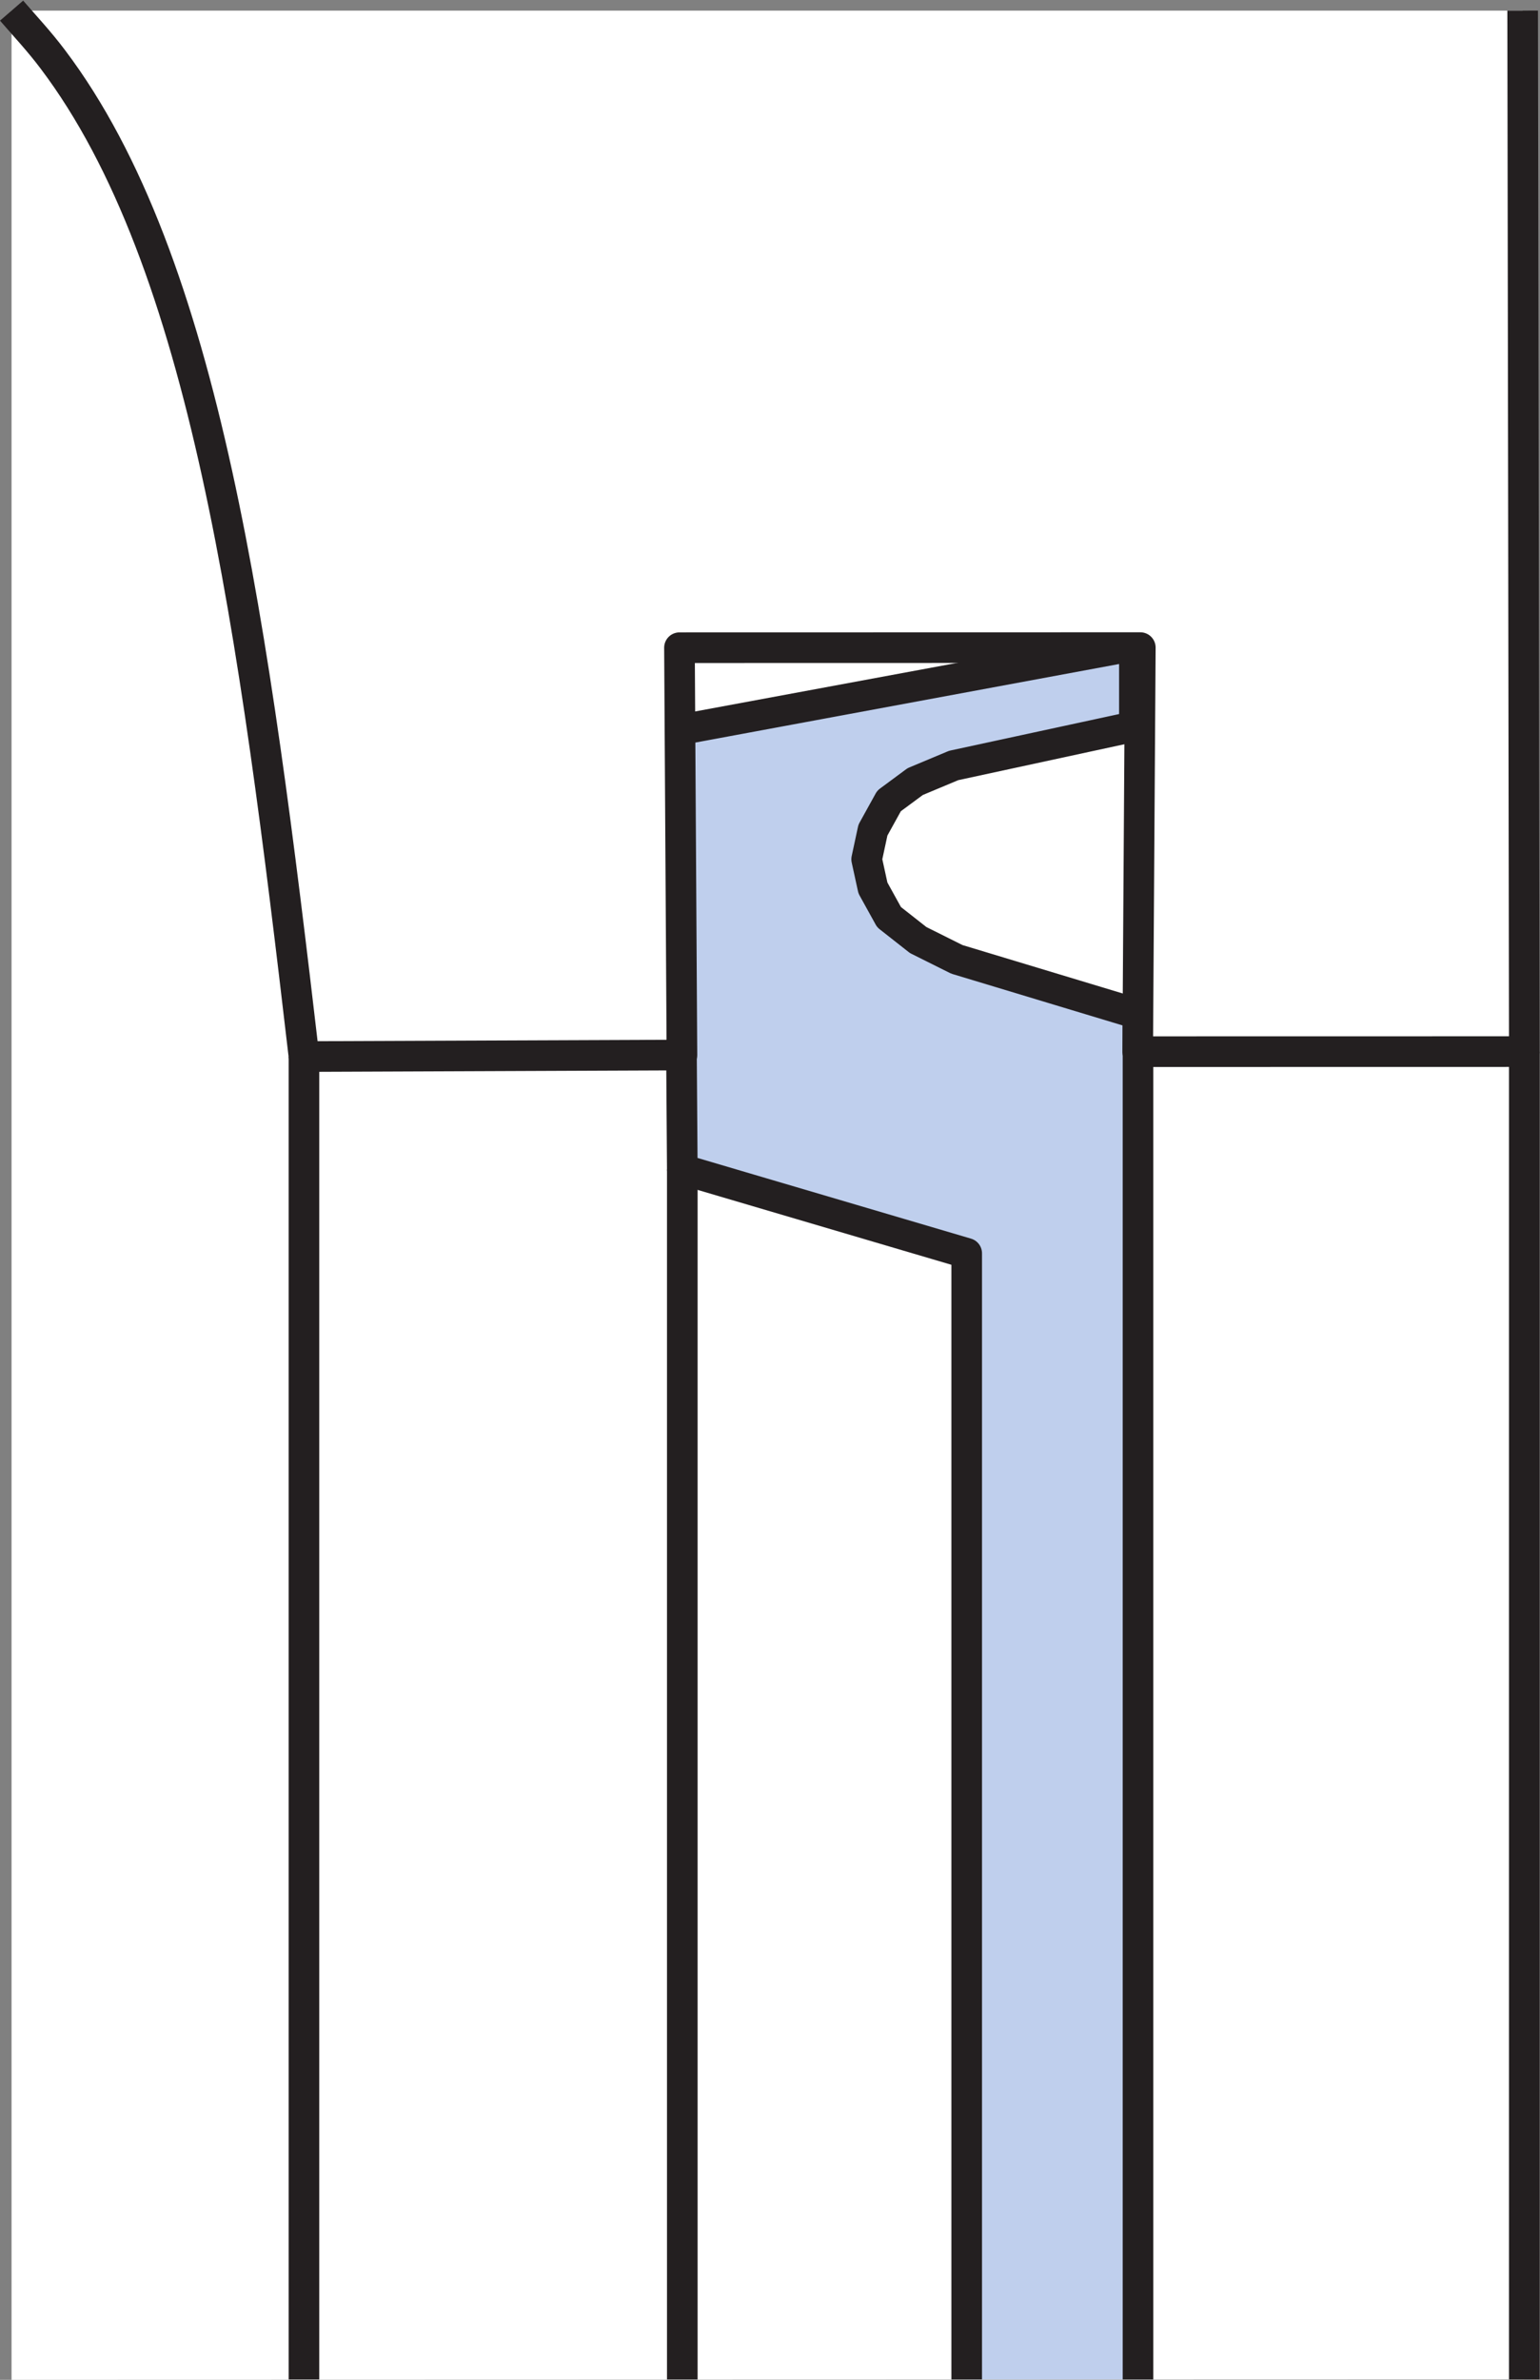 <svg xmlns="http://www.w3.org/2000/svg" viewBox="0 0 60.833 93.944"><rect x="0" y="0" width="60.833" height="93.944" fill="#808080" stroke="none"/><defs><clipPath id="a" clipPathUnits="userSpaceOnUse"><path d="M0 73.5h48V0H0Z"/></clipPath></defs><g clip-path="url(#a)" transform="matrix(1.333 0 0 -1.333 -1.246 96.345)"><path d="M0 0c-1.333 4.484-3.502 8.895-5.176 10.069v-70.161l44.828.012v39.322l-11.457-.002.078 11.966-13.657-.003.073-12.062-11.2-.045-1.346 10.456S1.555-5.224 0 0" style="fill:#fff;fill-opacity:1;fill-rule:nonzero;stroke:none" transform="translate(6.453 61.893)"/><path d="M0 0v33.348l-8.428 2.485-.093 13.013 13.49 2.499v-2.393l-5.356-1.157-1.14-.477-.774-.572-.478-.864-.186-.864.186-.851.478-.864.863-.678 1.145-.571 5.369-1.621V0" style="fill:#bfcfed;fill-opacity:1;fill-rule:evenodd;stroke:none" transform="translate(29.582 1.813)"/><path d="M0 0v33.348l-8.428 2.485-.093 13.013 13.49 2.499v-2.393l-5.356-1.157-1.14-.477-.774-.572-.478-.864-.186-.864.186-.851.478-.864.863-.678 1.145-.571 5.369-1.621V0" style="fill:none;stroke:#231f20;stroke-width:.907;stroke-linecap:butt;stroke-linejoin:round;stroke-miterlimit:10;stroke-dasharray:none;stroke-opacity:1" transform="translate(29.582 1.813)"/><path d="m0 0 .049-30.827-11.457-.002.078 11.966-13.657-.003.073-12.063-11.2-.045c-1.48 12.682-2.912 23.531-7.441 29.528-.406.54-.815.973-1.224 1.446" style="fill:#fff;fill-opacity:1;fill-rule:nonzero;stroke:none" transform="translate(46.057 71.962)"/><path d="m0 0 .049-30.827-11.457-.002.078 11.966-13.657-.003.073-12.063-11.2-.045c-1.48 12.682-2.912 23.531-7.441 29.528-.406.54-.815.973-1.224 1.446" style="fill:none;stroke:#231f20;stroke-width:.907;stroke-linecap:butt;stroke-linejoin:round;stroke-miterlimit:10;stroke-dasharray:none;stroke-opacity:1" transform="translate(46.057 71.962)"/><path d="M0 0v-39.176" style="fill:none;stroke:#231f20;stroke-width:.907;stroke-linecap:butt;stroke-linejoin:round;stroke-miterlimit:4;stroke-dasharray:none;stroke-opacity:1" transform="translate(9.942 40.988)"/><path d="M0 0v-39.322" style="fill:none;stroke:#231f20;stroke-width:.907;stroke-linecap:butt;stroke-linejoin:round;stroke-miterlimit:4;stroke-dasharray:none;stroke-opacity:1" transform="translate(46.105 41.135)"/><path d="M0 0v-35.833" style="fill:none;stroke:#231f20;stroke-width:.907;stroke-linecap:butt;stroke-linejoin:round;stroke-miterlimit:4;stroke-dasharray:none;stroke-opacity:1" transform="translate(21.154 37.645)"/></g></svg>